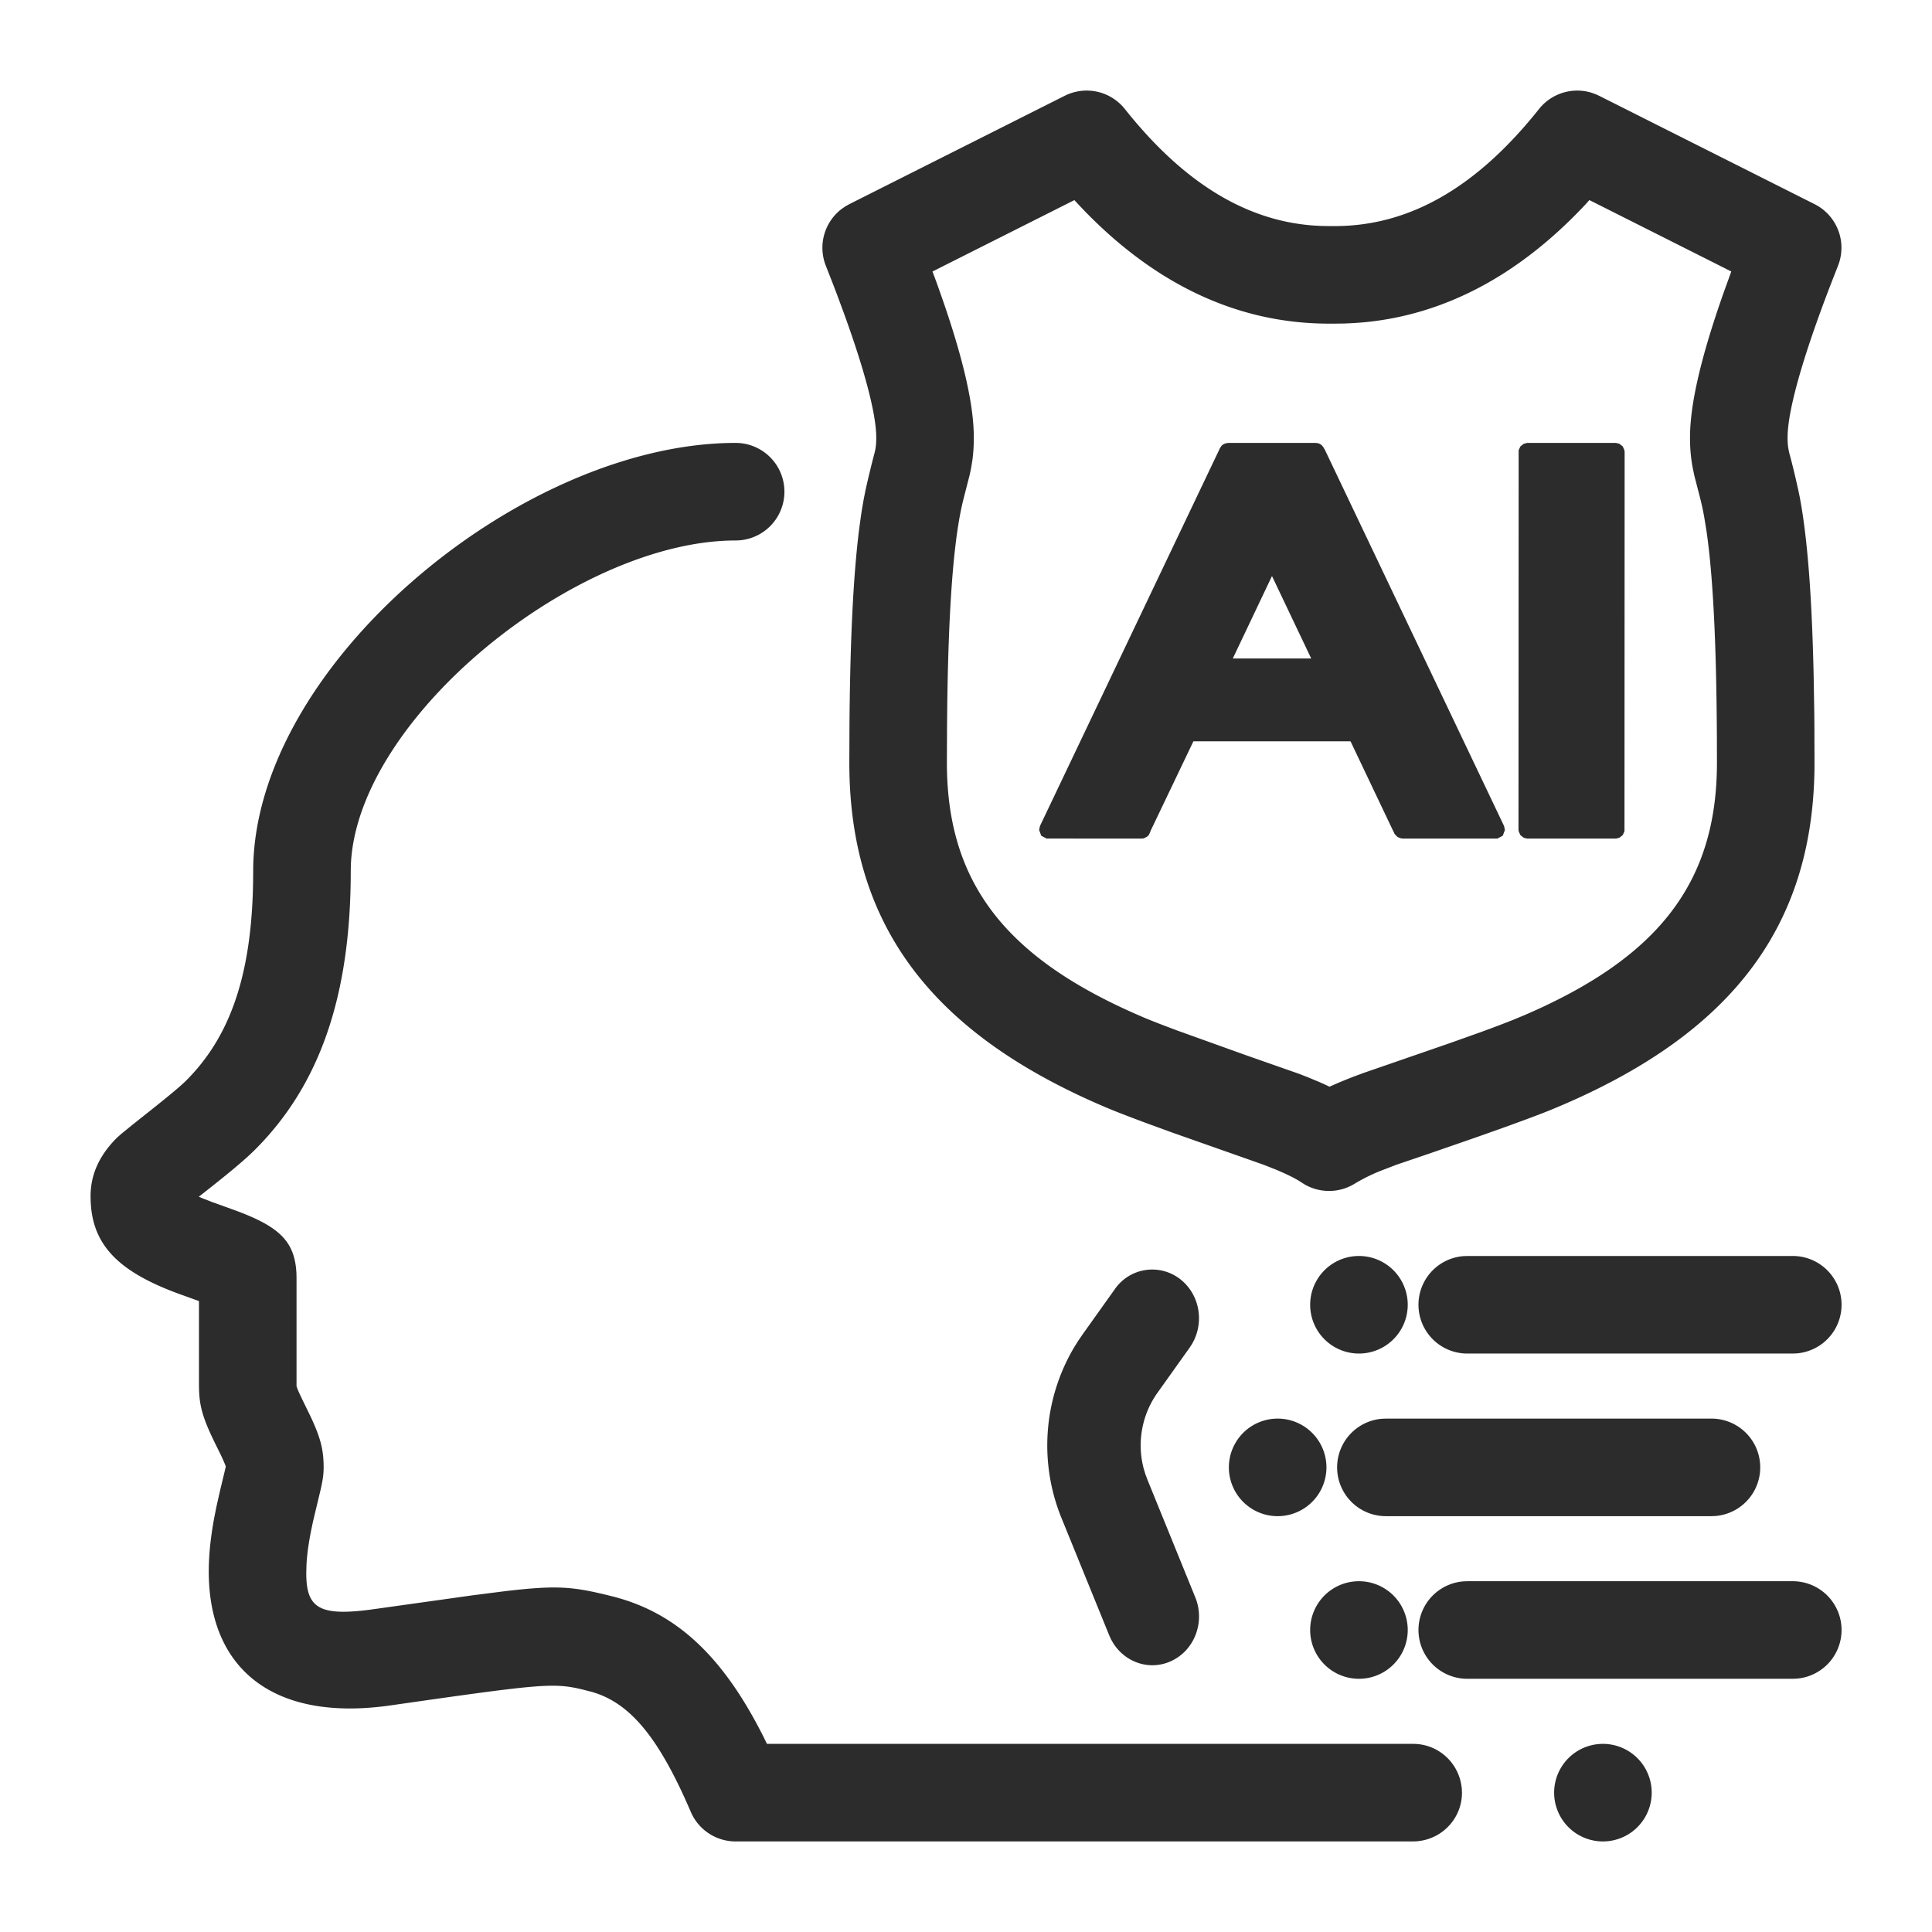 <?xml version="1.0" standalone="no"?><!DOCTYPE svg PUBLIC "-//W3C//DTD SVG 1.1//EN" "http://www.w3.org/Graphics/SVG/1.1/DTD/svg11.dtd"><svg t="1745306557231" class="icon" viewBox="0 0 1024 1024" version="1.1" xmlns="http://www.w3.org/2000/svg" p-id="27420" xmlns:xlink="http://www.w3.org/1999/xlink" width="200" height="200"><path d="M849.584 924.288a25.856 25.856 0 1 1 0 51.712 25.856 25.856 0 0 1 0-51.712z m-459.68-689.536a25.856 25.856 0 0 1 0 51.712c-84.368 0-200.672 93.968-203.936 171.92l-0.064 3.344c0 66.496-16.64 113.52-50.672 147.568-5.008 5.008-12.896 11.616-23.776 20.208l-6.096 4.8 1.92 0.8 4.832 1.888 13.392 4.832c21.232 7.952 29.824 15.264 31.408 30.368l0.192 2.32 0.064 2.688v57.456l0.208 0.688c0.192 0.56 0.544 1.456 1.088 2.688l1.36 2.928 4.8 9.84c5.344 11.392 6.912 17.712 6.912 26.96 0 2.912-0.288 5.536-1.056 9.28l-0.512 2.384-3.68 15.36c-2.256 9.904-3.472 17.584-3.84 24.432l-0.112 4.288c-0.128 18.912 6.992 23.168 34.176 19.616l53.6-7.52 16.912-2.16c28.544-3.408 36.704-2.544 57.312 2.608 32.64 8.16 56.752 29.76 77.76 69.504l2.32 4.48 2.08 4.256h342.528c11.872 0 21.968 8.032 24.96 19.232l0.48 2.144 0.32 2.192 0.096 2.288c0 12.608-9.072 23.232-21.376 25.44l-2.208 0.32-2.272 0.096H389.888c-10.336 0-19.68-6.16-23.76-15.68-16.368-38.16-31.088-56.272-49.952-62.8l-2.192-0.704-5.248-1.344c-15.68-3.744-22.288-2.944-101.92 8.448-63.744 9.104-98.896-21.056-96-77.36 0.368-7.104 1.28-14.336 2.8-22.448l0.976-4.992 1.872-8.336 3.216-13.44-0.208-0.672-0.88-2.144-1.408-3.072-1.808-3.68c-6.64-13.28-9.072-19.952-9.728-28.32l-0.128-2.128-0.064-2.672V689.6l-11.952-4.32c-29.056-10.912-43.248-23.936-45.248-45.568l-0.192-2.752L48 634.112c0-11.76 4.752-21.856 13.952-31.056l2.144-1.92 6.24-5.088 12.048-9.568c8.352-6.688 13.648-11.12 16.288-13.76 22.304-22.304 33.792-53.184 35.344-99.808l0.128-5.44 0.048-5.76c0-108.848 141.968-226.96 255.696-226.96zM950.112 838.08a25.856 25.856 0 0 1 2.128 51.632l-2.128 0.08H777.76a25.856 25.856 0 0 1-2.112-51.632l2.112-0.08h172.384z m-229.84 0a25.856 25.856 0 1 1 0 51.712 25.856 25.856 0 0 1 0-51.712z m-129.408-154.768a24.096 24.096 0 0 1 34.832-5.2c9.552 7.552 12.448 21.024 7.216 32.112l-1.072 2.048-1.216 1.888-17.28 24.24a48.112 48.112 0 0 0-7.12 40.128l0.88 2.896 1.056 2.832 25.376 62.384c5.312 13.056-0.432 28.192-12.96 33.84-11.168 5.056-24 0.832-30.592-9.648l-1.104-1.92-0.928-2.048-25.392-62.4a102.048 102.048 0 0 1 6.688-90.24l2.176-3.488 2.176-3.2 17.264-24.224z m316.16 68.576a25.856 25.856 0 0 1 2.112 51.632l-2.112 0.08H734.656a25.856 25.856 0 0 1-2.128-51.632l2.128-0.08H907.04z m-229.84 0a25.856 25.856 0 1 1 0 51.712 25.856 25.856 0 0 1 0-51.712z m43.088-86.192a25.856 25.856 0 1 1 0 51.712 25.856 25.856 0 0 1 0-51.712z m229.84 0a25.856 25.856 0 0 1 2.128 51.632l-2.128 0.08H777.76a25.856 25.856 0 0 1-2.112-51.632l2.112-0.08h172.384zM564.32 50.768a25.856 25.856 0 0 1 31.872 7.008c30.944 38.944 64.016 59.168 100.112 61.76l4.016 0.224 4.112 0.064h3.04c39.328 0 74.992-20.24 108.24-62.048a25.872 25.872 0 0 1 27.68-8.672l2.144 0.752 2.032 0.912 114.208 57.44a25.856 25.856 0 0 1 12.4 32.656l-3.888 9.952c-14.992 38.928-22.832 67.04-22.832 81.056 0 1.872 0.08 3.36 0.24 4.72l0.208 1.328 0.32 1.68 1.424 5.392c0.656 2.624 1.44 5.776 2.128 8.768l1.344 5.968 0.8 3.808 0.752 4.24c3.568 21.12 5.728 50.304 6.608 90.768l0.32 18.992 0.064 6.608 0.064 20.112c0 86.032-43.52 142.576-133.232 181.264l-5.232 2.208c-8.16 3.392-23.136 8.864-42.8 15.76l-23.472 8.128-16.688 5.664-6.96 2.672a96.208 96.208 0 0 0-15.056 7.248 25.856 25.856 0 0 1-28.32-0.384c-3.088-2.08-7.712-4.4-14.064-7.04l-6.16-2.432-48.24-16.992-12.288-4.48c-7.584-2.8-13.92-5.216-18.816-7.184l-4.368-1.792-4.8-2.08c-88.128-38.752-131.072-95.232-131.072-180.56l0.08-20.32c0.368-45.696 2.064-79.104 5.136-103.568l0.928-6.752 0.448-3.008 0.96-5.616 0.832-4.224c0.496-2.368 1.12-5.072 1.808-8.016l1.616-6.688 1.664-6.4 0.352-1.648c0.32-1.84 0.448-3.648 0.448-6.144 0-12.08-5.872-34.832-17.216-66.048l-3.552-9.616-1.952-5.12-4-10.224a25.872 25.872 0 0 1 8.48-30.192l1.936-1.328 1.984-1.12 114.208-57.456z m278.08 55.28l-1.968 2.208c-35.168 37.552-74.656 58.624-117.888 62.608l-5.008 0.368-5.056 0.24-5.008 0.064h-3.04c-47.392 0-90.64-19.92-128.912-59.04l-4.08-4.272-2-2.16-75.2 37.84 2.208 5.936 3.952 11.232c8.688 25.456 13.744 45.632 15.264 61.344l0.272 3.296 0.16 3.424 0.048 2.736c0 4.304-0.24 8.16-0.752 12l-0.624 3.84-0.752 3.728-3.472 13.52c-0.48 2-0.928 3.968-1.344 6.032l-0.608 3.2c-3.68 20.448-5.856 51.952-6.512 98.208l-0.128 12.48-0.08 19.376c0 62.896 30.464 102.448 99.632 132.976l4.768 2.08c4.064 1.712 10.256 4.112 18.256 7.088l35.536 12.768 28.528 10 4.592 1.792 5.792 2.416 2.72 1.2 2.976 1.392 4.912-2.16 2.864-1.184 4.432-1.776 5.6-2.08 45.792-15.824 16.352-5.824c3.632-1.328 6.896-2.528 9.76-3.616l7.232-2.8 6.448-2.688c70.784-30.496 101.952-70.144 101.952-133.76l-0.032-13.584c-0.256-48.512-1.952-82.736-5.056-105.968l-0.432-3.104-1.2-7.408c-0.4-2.224-0.8-4.24-1.248-6.24l-0.688-2.96-3.296-12.768-0.96-4.592a85.2 85.2 0 0 1-1.36-15.76c0-17.712 5.824-42.64 17.68-76.368l4.192-11.616-75.2-37.84z m-190.96 128.704l45.936 0.016 1.216 0.16c1.008 0.272 1.936 0.784 2.864 2.192l0.688 1.232-0.24-0.608 95.264 200.032 0.416 1.856v0.4l-1.056 2.848-0.096 0.096-2.704 1.44-0.8 0.064-49.472-0.016-1.12-0.176-1.504-0.608-0.256-0.176-1.44-1.52-0.512-1.344 0.288 0.848-23.104-48.576h-83.28l-22.72 47.52-0.032 0.224-0.848 1.872-0.912 0.928-1.52 0.752a2.784 2.784 0 0 1-0.864 0.224l-1.12 0.048-49.6-0.032-0.256-0.032-2.72-1.44-0.08-0.096-1.056-2.848v-0.4l0.416-1.856 95.152-199.744 0.112-0.32 0.944-1.44a4.752 4.752 0 0 1 2.32-1.296l1.008-0.192 0.688-0.032z m158.4 0l46.688 0.016 1.648 0.4 0.224 0.112 1.6 1.248 0.128 0.16 0.832 1.888 0.128 1.024-0.08 200.816-0.048 0.24-0.832 1.872-0.144 0.16-1.6 1.28-1.536 0.448-0.784 0.064-46.672-0.016-1.648-0.4-0.224-0.112-1.6-1.248-0.128-0.16-0.848-1.888-0.112-1.024 0.08-200.816 0.032-0.24 0.848-1.872 0.144-0.16 1.6-1.28 1.536-0.448 0.784-0.064z m-135.664 70.56l-20.768 43.696h41.552l-20.784-43.696z" p-id="27421" fill="#2c2c2c"></path></svg>